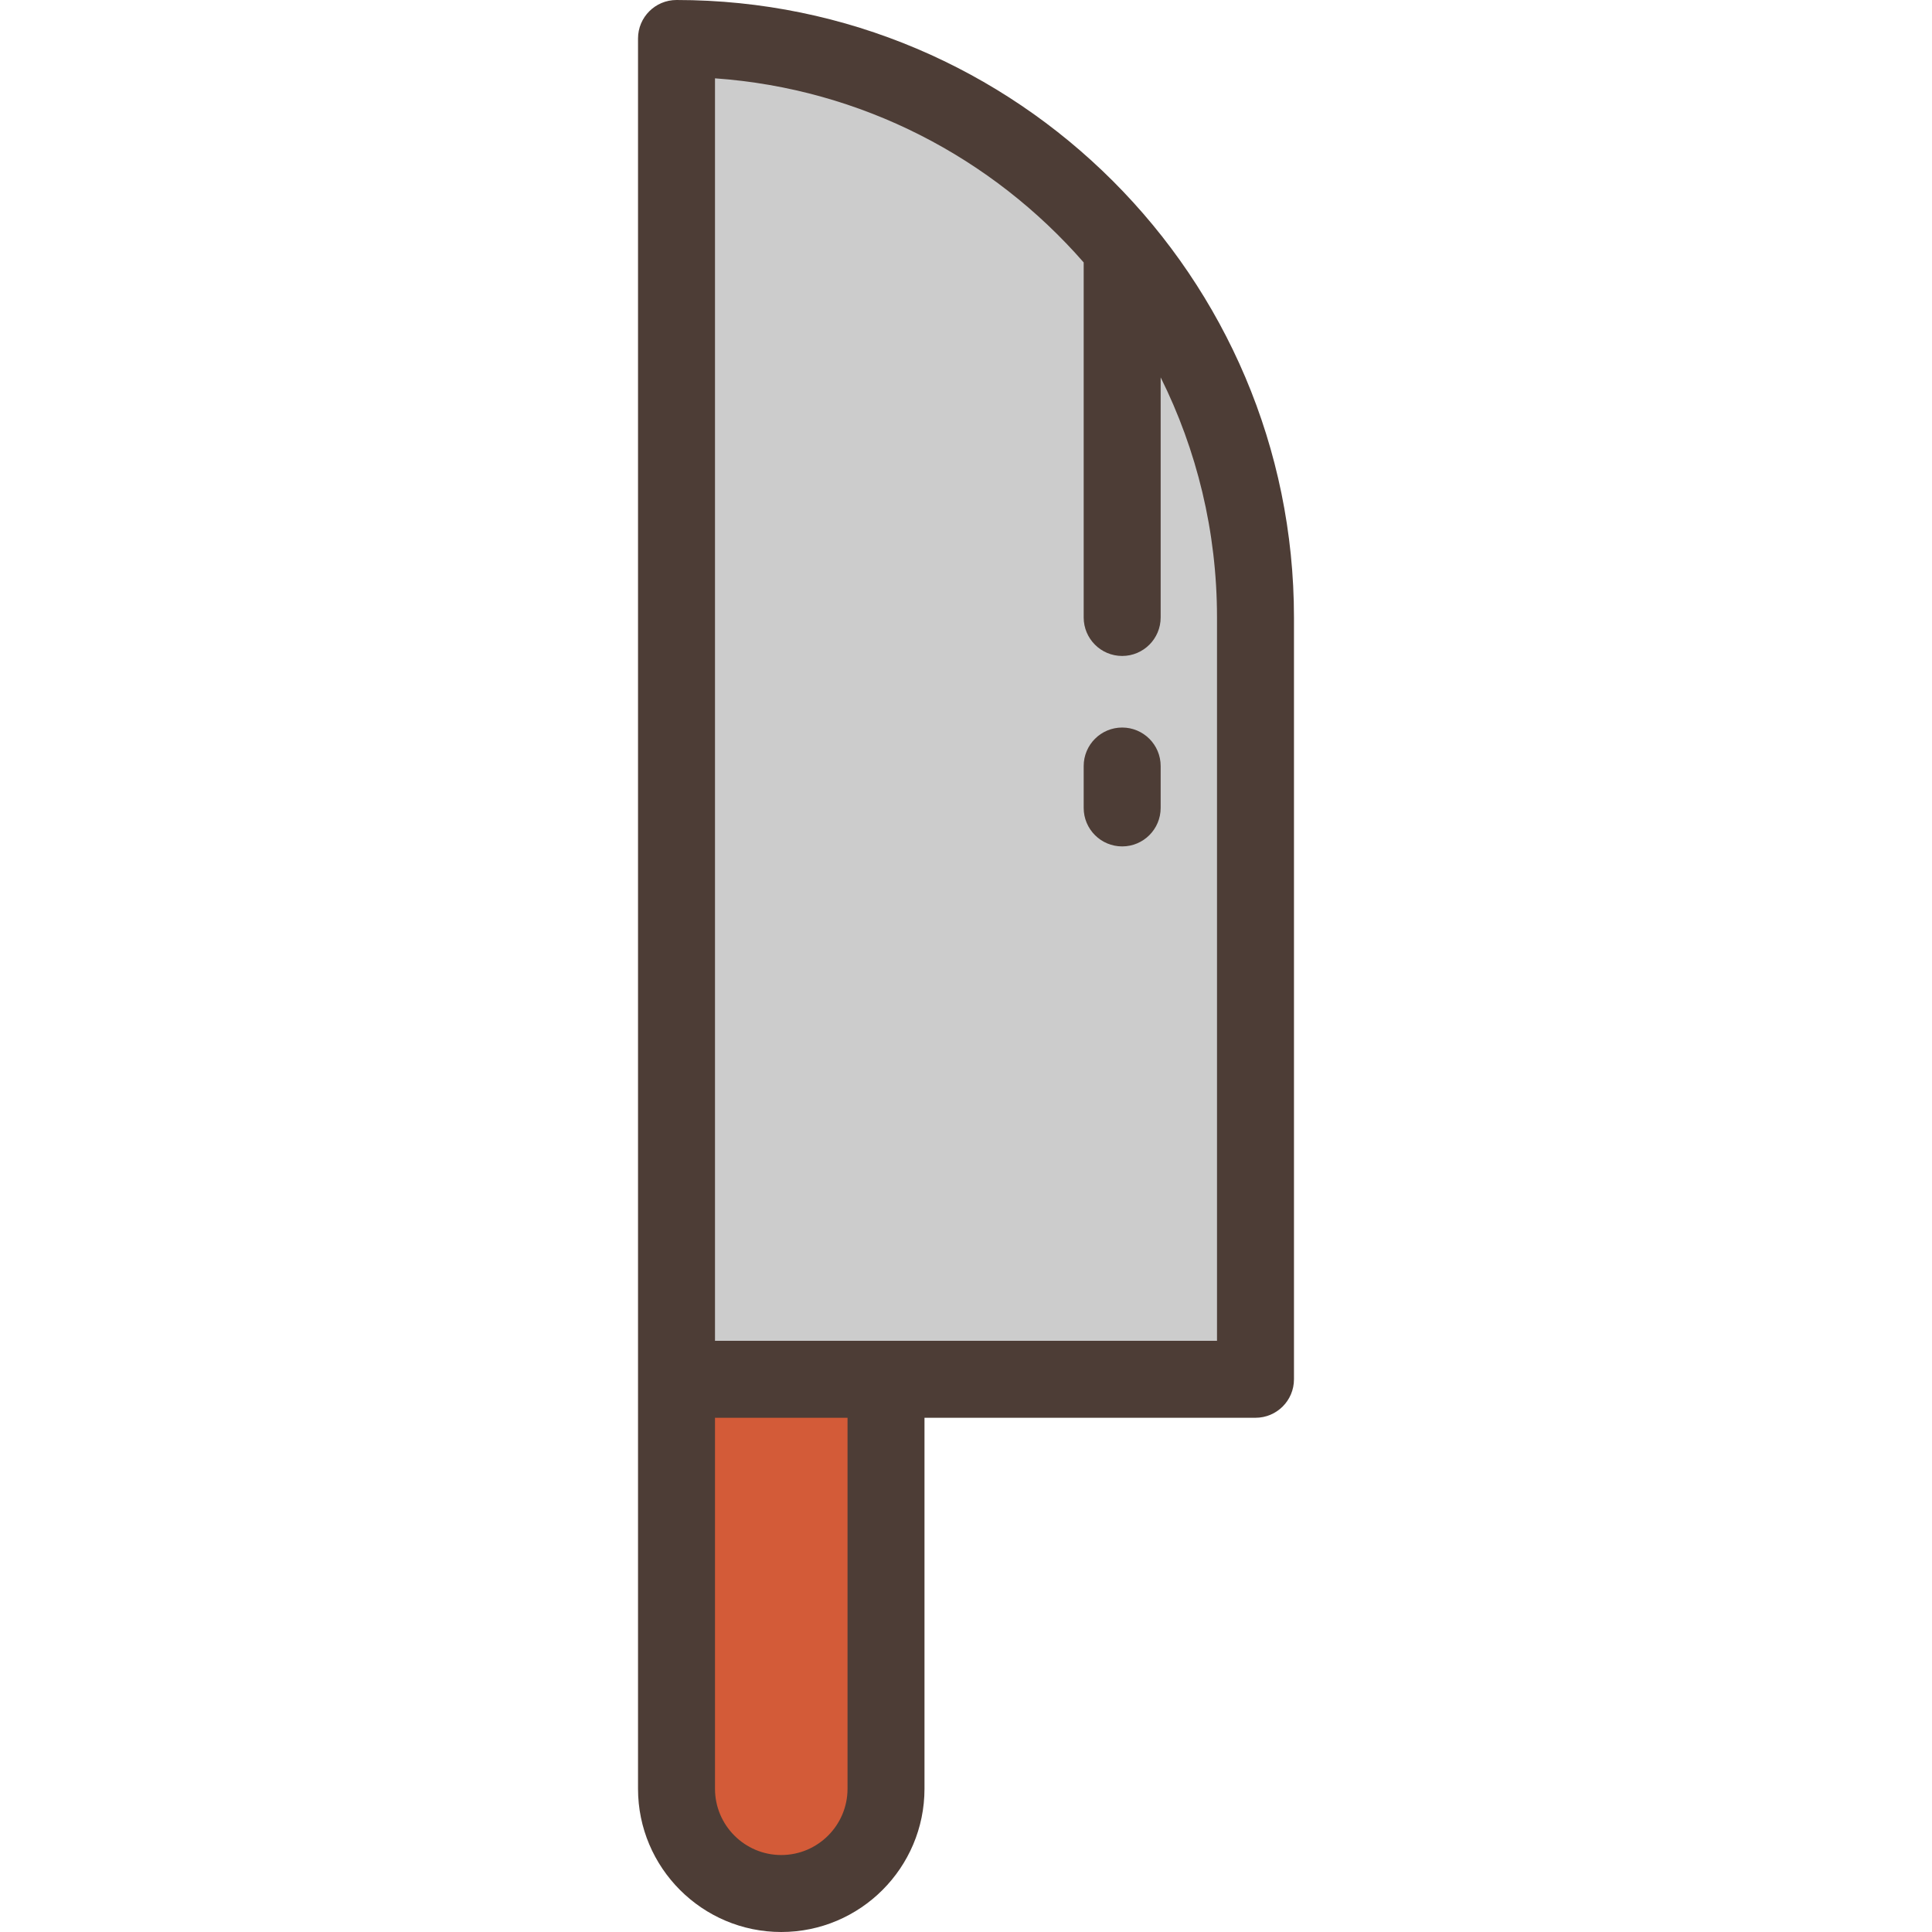 <?xml version="1.0" encoding="iso-8859-1"?>
<!-- Uploaded to: SVG Repo, www.svgrepo.com, Generator: SVG Repo Mixer Tools -->
<svg height="800px" width="800px" version="1.1" id="Layer_1" xmlns="http://www.w3.org/2000/svg" xmlns:xlink="http://www.w3.org/1999/xlink" 
	 viewBox="0 0 512 512" xml:space="preserve">
<path style="fill:#CCCCCC;" d="M332.718,365.525H179.282V10.199l0,0c84.74,0,153.436,68.696,153.436,153.436v201.89H332.718z"/>
<path style="fill:#D35B38;" d="M234.802,365.525h-55.52v108.515c0,15.331,12.429,27.76,27.76,27.76l0,0
	c15.331,0,27.76-12.429,27.76-27.76V365.525z"/>
<g>
	<path style="fill:#4D3D36;" d="M169.082,474.041c0,20.93,17.029,37.959,37.959,37.959s37.959-17.029,37.959-37.959v-98.316h87.717
		c5.633,0,10.199-4.567,10.199-10.199v-201.89C342.918,73.407,269.511,0,179.282,0c-5.633,0-10.199,4.567-10.199,10.199V474.041z
		 M224.603,474.041c0,9.683-7.878,17.561-17.561,17.561c-9.683,0-17.561-7.878-17.561-17.561v-98.316h35.122V474.041z
		 M189.481,355.326V20.758c38.884,2.747,73.525,21.091,97.707,48.79v94.088c0,5.632,4.566,10.199,10.199,10.199
		s10.199-4.567,10.199-10.199v-63.63c9.551,19.181,14.933,40.788,14.933,63.63v191.69H189.481z"/>
	<path style="fill:#4D3D36;" d="M297.387,192.805c-5.633,0-10.199,4.567-10.199,10.199v11.104c0,5.632,4.566,10.199,10.199,10.199
		s10.199-4.567,10.199-10.199v-11.104C307.587,197.372,303.02,192.805,297.387,192.805z"/>
</g>
</svg>
